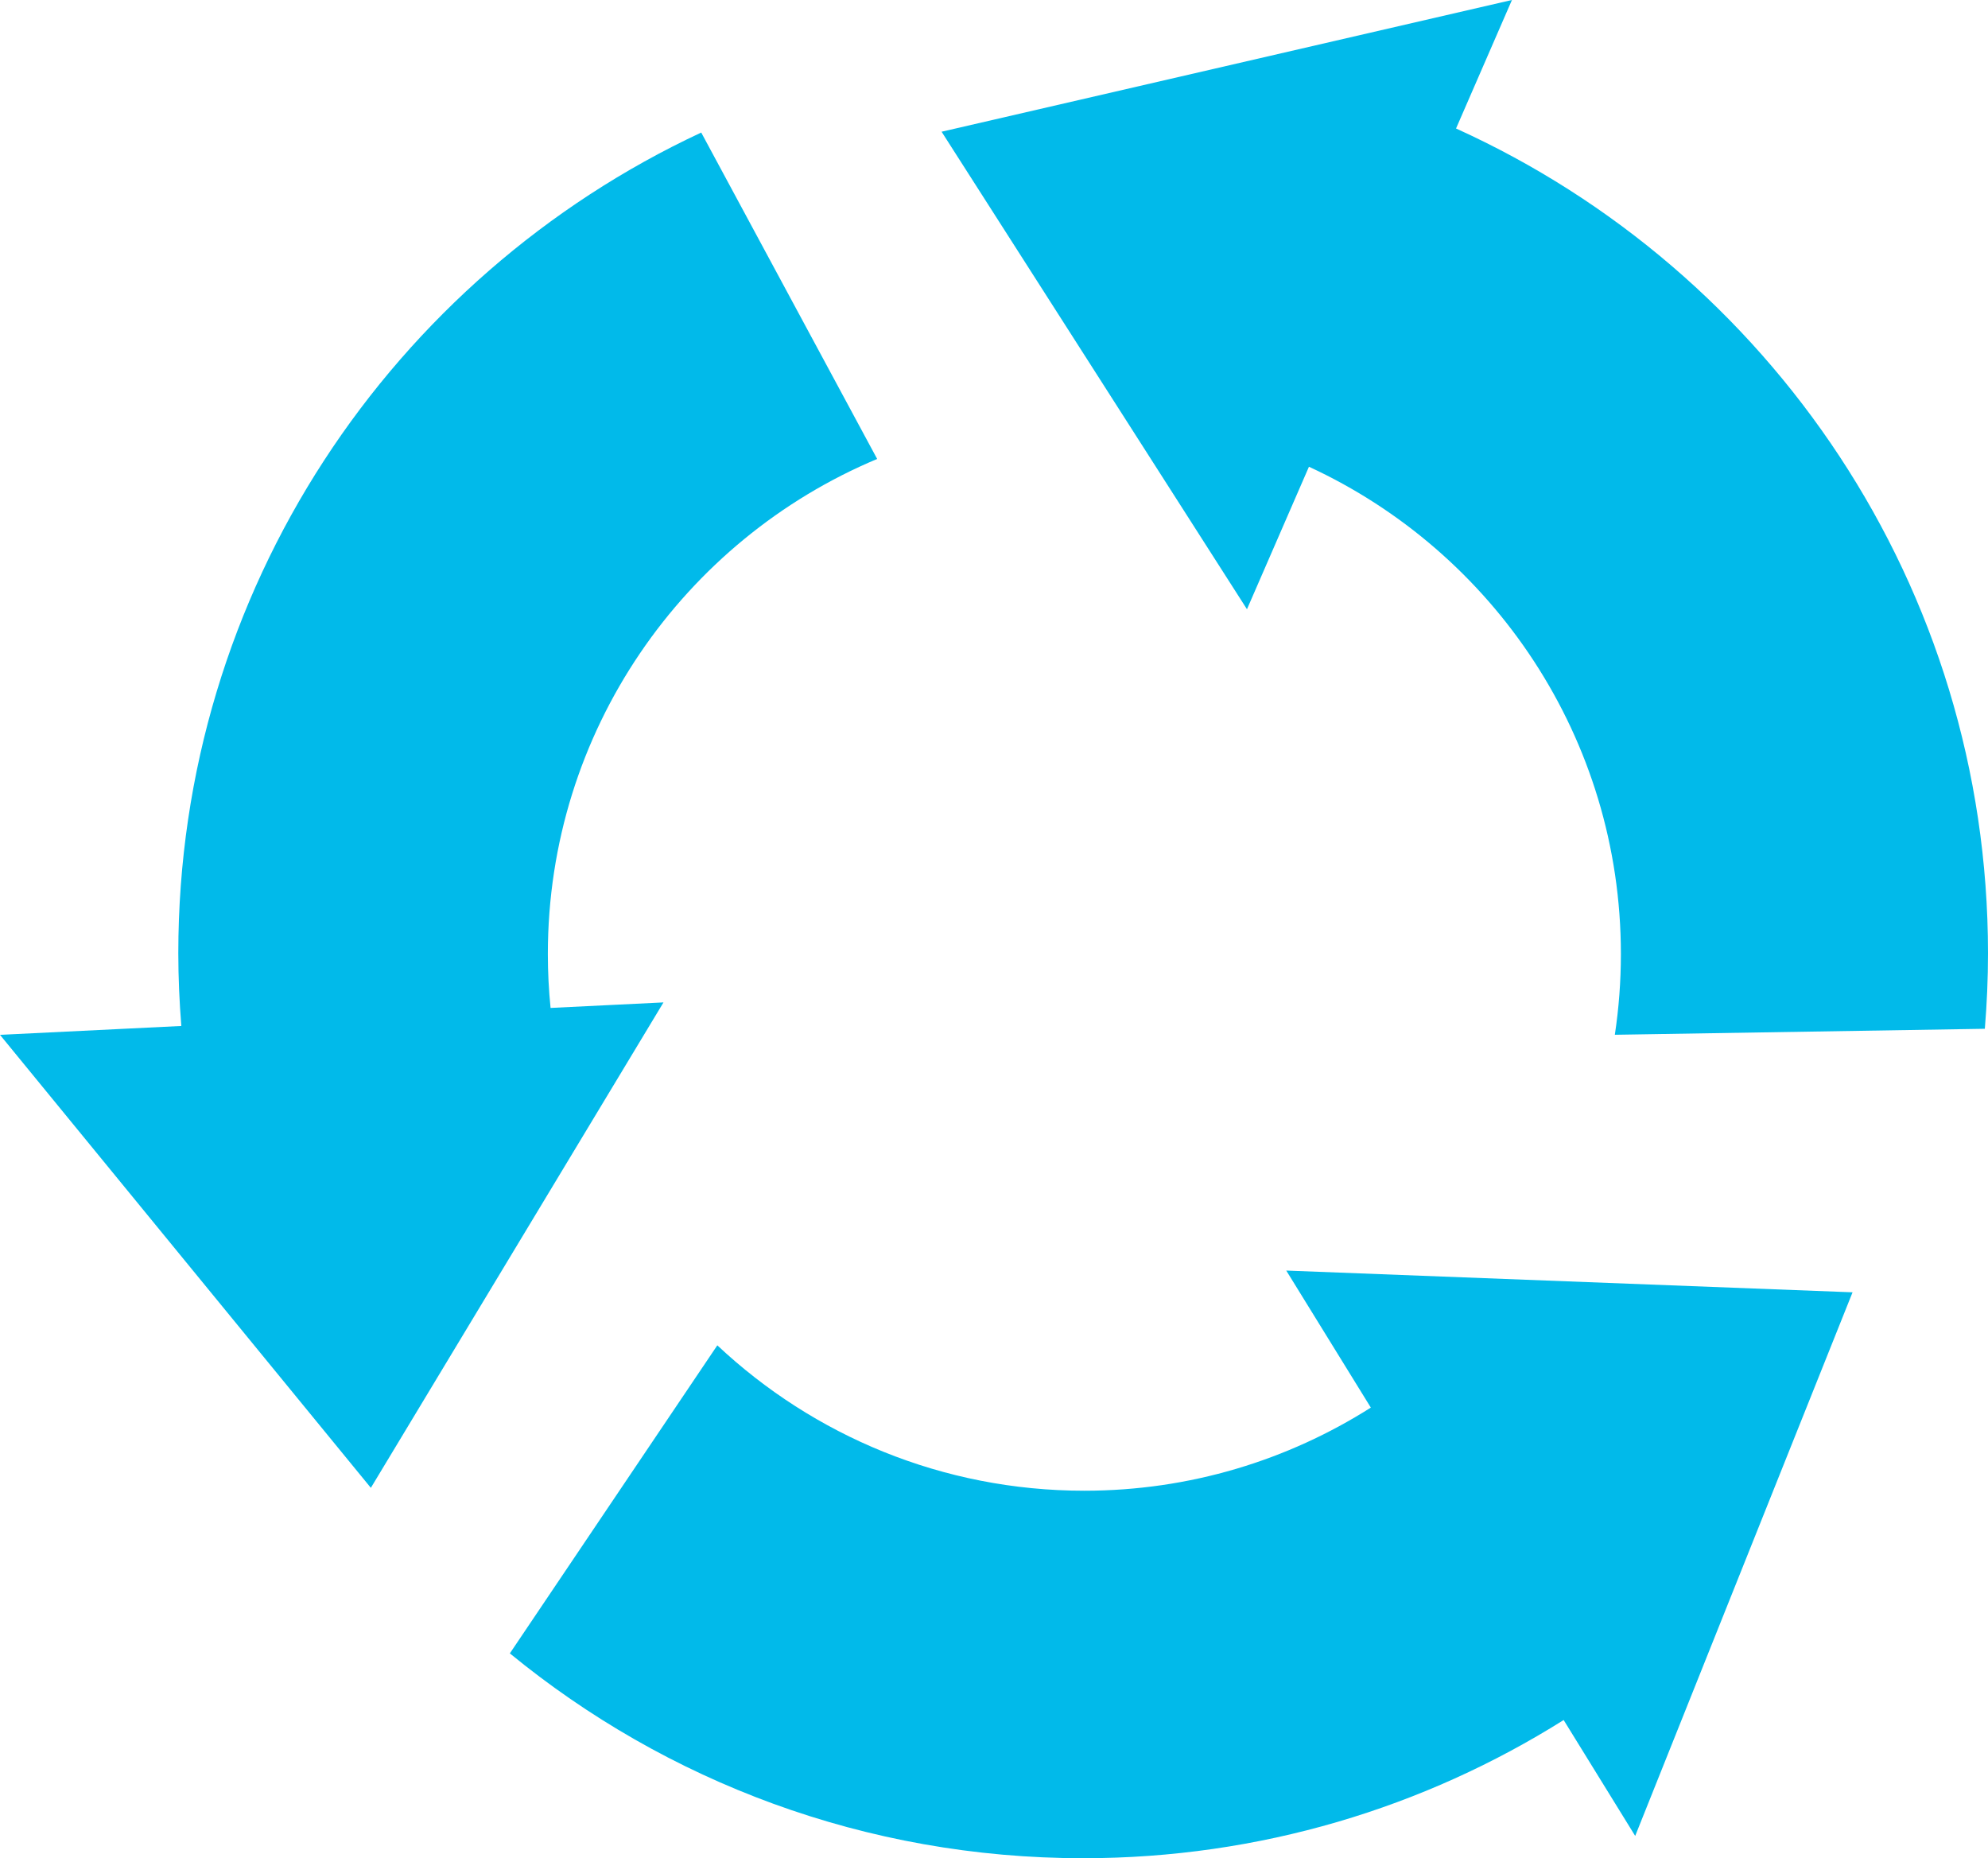 <?xml version="1.0" encoding="UTF-8" standalone="no"?><svg xmlns="http://www.w3.org/2000/svg" xmlns:xlink="http://www.w3.org/1999/xlink" fill="#000000" height="478.5" preserveAspectRatio="xMidYMid meet" version="1" viewBox="0.0 0.0 512.0 478.5" width="512" zoomAndPan="magnify"><defs><clipPath id="a"><path d="M 0 0 L 512 0 L 512 478.469 L 0 478.469 Z M 0 0"/></clipPath></defs><g><g clip-path="url(#a)" id="change1_1"><path d="M 374.996 33.086 L 389.395 -0.004 L 242.504 33.918 L 321.152 156.871 L 337.113 120.18 C 384.535 142.066 417.453 190.008 417.453 245.664 C 417.453 252.73 416.918 259.664 415.895 266.441 L 511.184 264.898 C 511.719 258.477 512 251.988 512 245.43 C 512 150.977 455.781 69.68 374.996 33.086 Z M 141.797 259.531 C 141.336 254.969 141.094 250.344 141.094 245.664 C 141.094 188.266 176.09 139.055 225.91 118.176 L 180.598 34.129 C 101.059 71.219 45.922 151.883 45.922 245.43 C 45.922 251.746 46.207 257.992 46.699 264.176 L 0 266.461 L 95.512 383.102 L 170.879 258.109 Z M 353.051 362.441 C 331.703 375.969 306.422 383.844 279.273 383.844 C 242.695 383.844 209.461 369.613 184.742 346.406 L 131.309 425.727 C 171.508 458.684 222.922 478.469 278.961 478.469 C 324.441 478.469 366.852 465.418 402.711 442.887 L 421.137 472.73 L 477.117 332.754 L 331.27 327.156 L 353.051 362.441" fill="#01baea"/></g></g></svg>